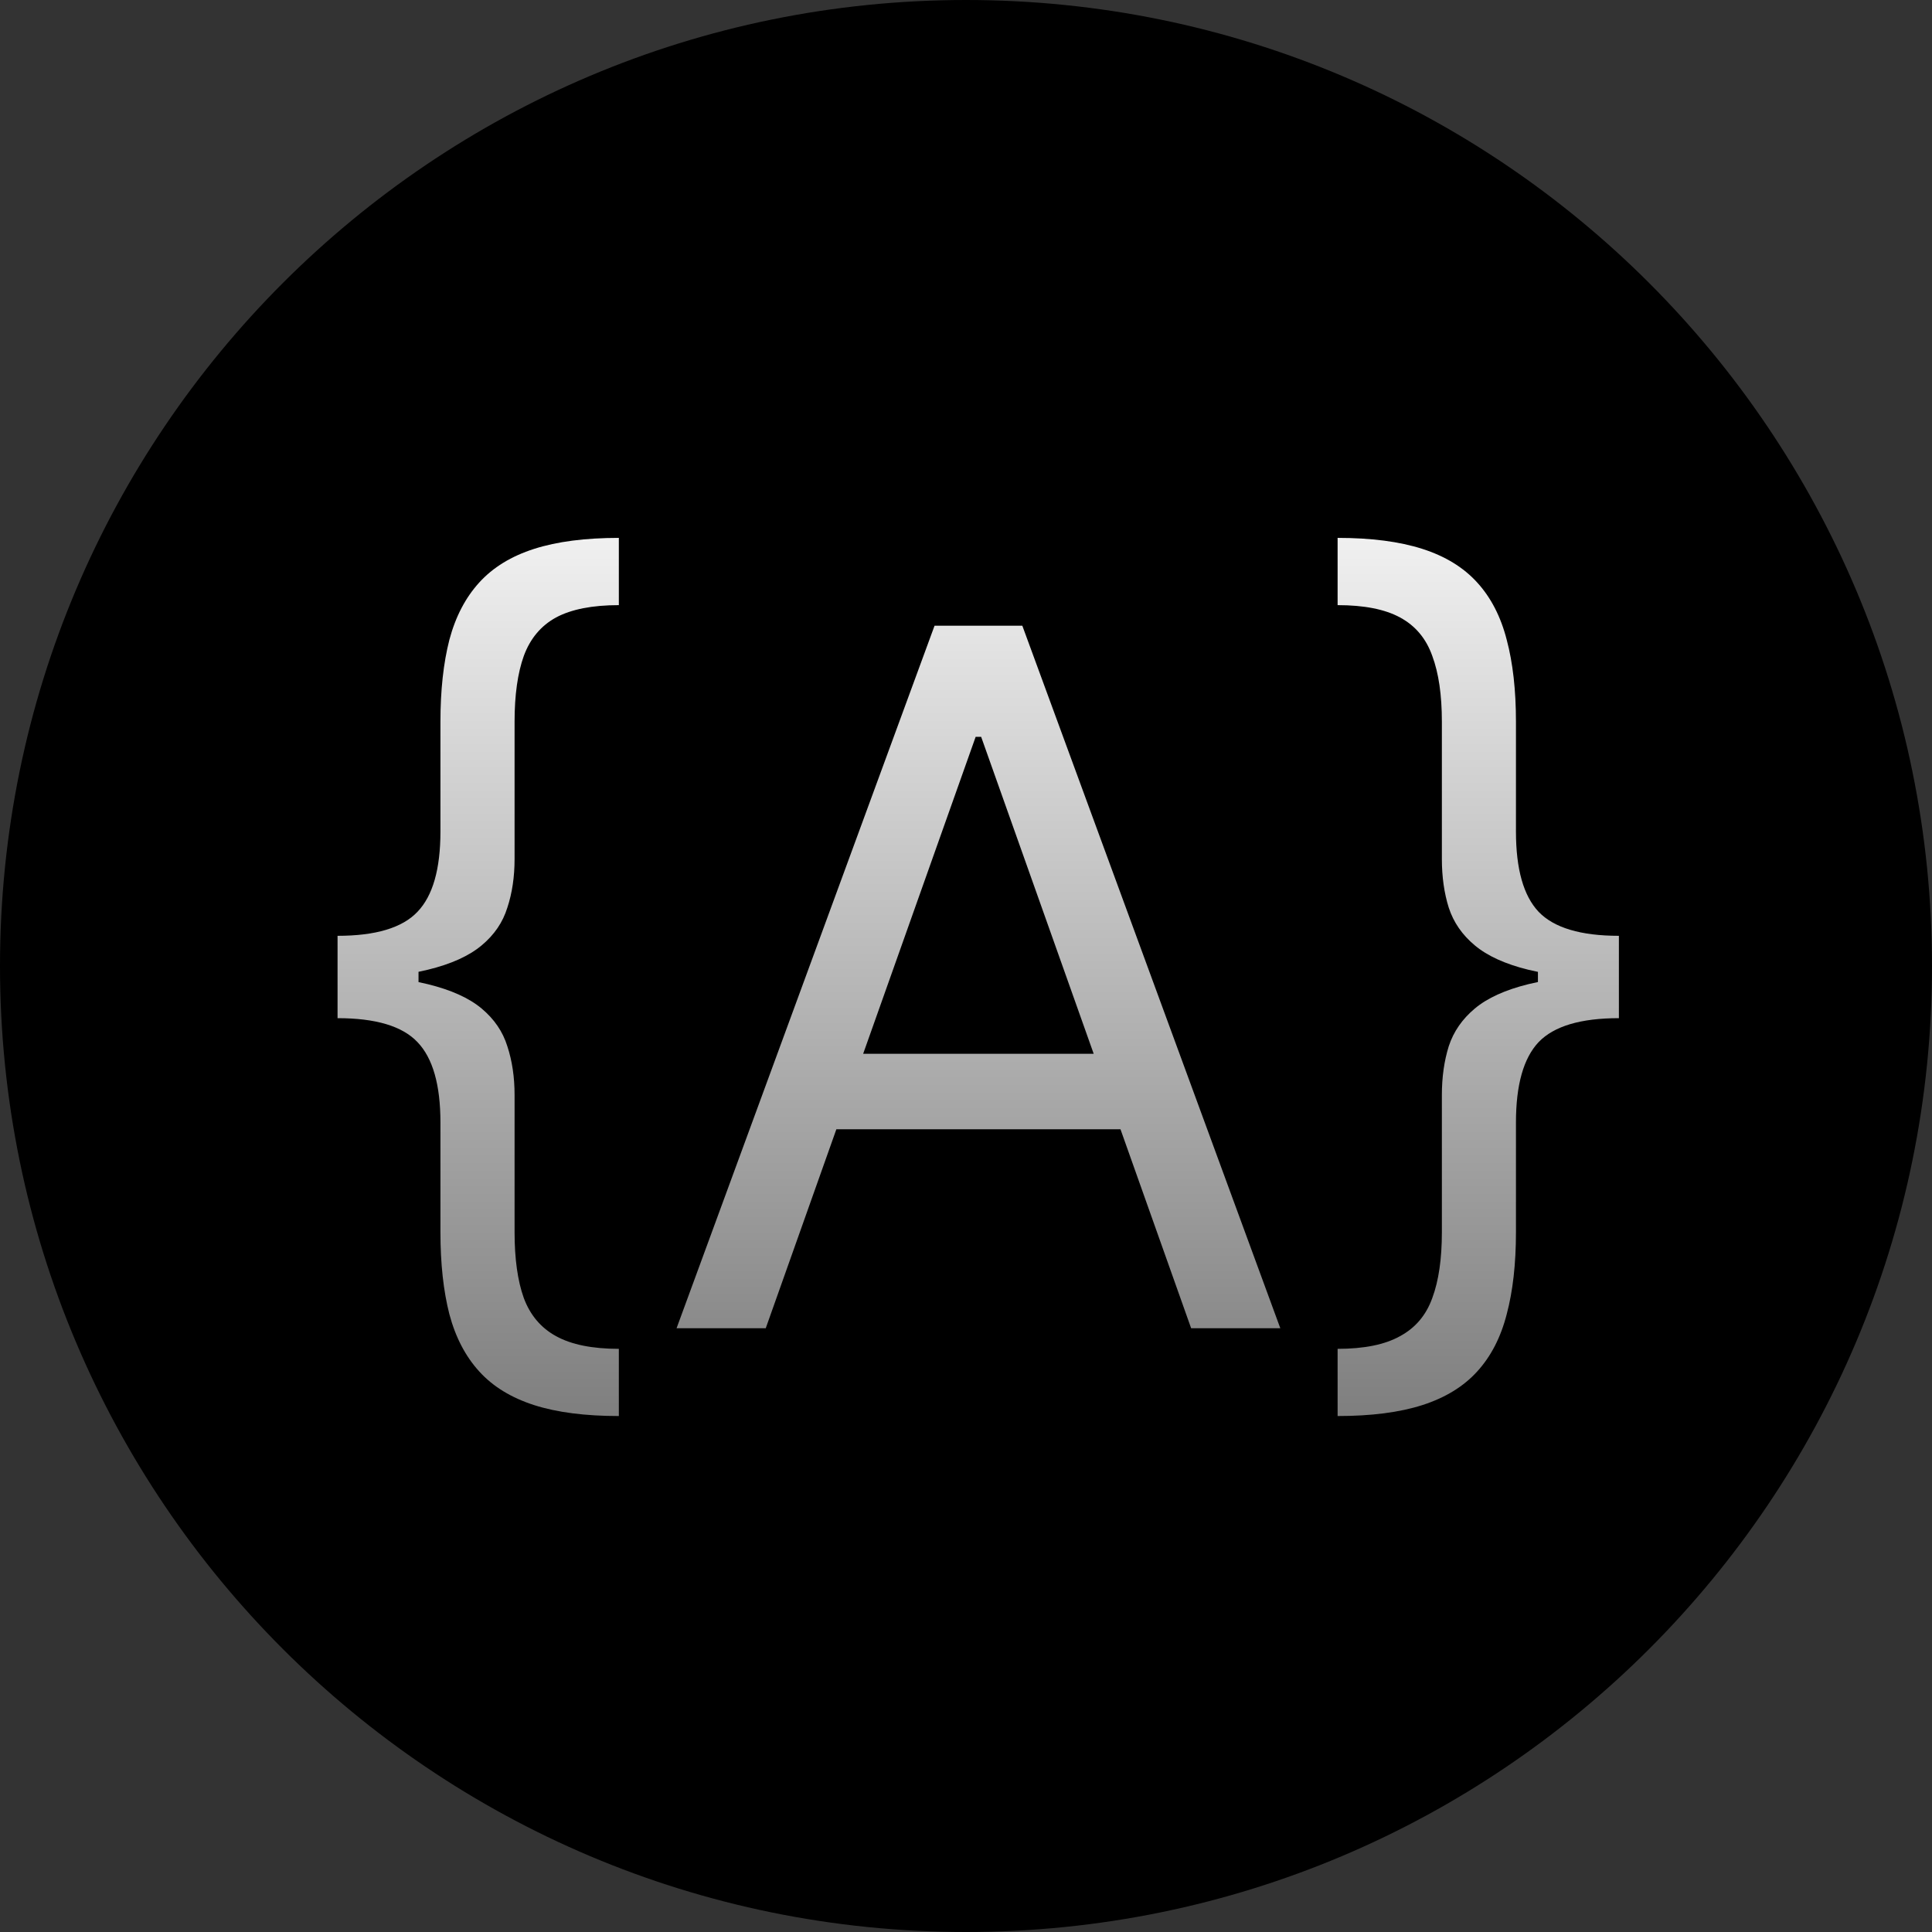 <svg width="32" height="32" viewBox="0 0 32 32" fill="none" xmlns="http://www.w3.org/2000/svg">
<rect x="0" y="0" width="32" height="32" fill="#333333" stroke="none"/>
<path d="M0 16C0 7.163 7.163 0 16 0V0C24.837 0 32 7.163 32 16V16C32 24.837 24.837 32 16 32V32C7.163 32 0 24.837 0 16V16Z" fill="black"/>
<path d="M5.591 16.204V15.5C6.223 15.5 6.665 15.367 6.915 15.102C7.169 14.837 7.295 14.394 7.295 13.773V11.954C7.295 11.432 7.345 10.979 7.443 10.597C7.545 10.214 7.71 9.898 7.938 9.648C8.165 9.398 8.468 9.212 8.847 9.091C9.225 8.97 9.693 8.909 10.25 8.909V10.023C9.811 10.023 9.464 10.091 9.21 10.227C8.96 10.364 8.782 10.576 8.676 10.864C8.574 11.148 8.523 11.511 8.523 11.954V14.227C8.523 14.523 8.483 14.792 8.403 15.034C8.328 15.277 8.186 15.485 7.977 15.659C7.769 15.833 7.472 15.968 7.085 16.062C6.703 16.157 6.205 16.204 5.591 16.204ZM10.25 23.454C9.693 23.454 9.225 23.394 8.847 23.273C8.468 23.151 8.165 22.966 7.938 22.716C7.71 22.466 7.545 22.15 7.443 21.767C7.345 21.384 7.295 20.932 7.295 20.409V18.591C7.295 17.97 7.169 17.526 6.915 17.261C6.665 16.996 6.223 16.864 5.591 16.864V16.159C6.205 16.159 6.703 16.206 7.085 16.301C7.472 16.396 7.769 16.53 7.977 16.704C8.186 16.879 8.328 17.087 8.403 17.329C8.483 17.572 8.523 17.841 8.523 18.136V20.409C8.523 20.852 8.574 21.216 8.676 21.5C8.782 21.784 8.96 21.994 9.21 22.131C9.464 22.271 9.811 22.341 10.25 22.341V23.454ZM5.591 16.864V15.5H6.932V16.864H5.591ZM12.683 22H11.206L15.479 10.364H16.933L21.206 22H19.729L16.251 12.204H16.16L12.683 22ZM13.229 17.454H19.183V18.704H13.229V17.454ZM26.814 16.159V16.864C26.181 16.864 25.738 16.996 25.484 17.261C25.234 17.526 25.109 17.97 25.109 18.591V20.409C25.109 20.932 25.058 21.384 24.956 21.767C24.858 22.15 24.695 22.466 24.467 22.716C24.24 22.966 23.937 23.151 23.558 23.273C23.18 23.394 22.712 23.454 22.155 23.454V22.341C22.594 22.341 22.939 22.271 23.189 22.131C23.443 21.994 23.621 21.784 23.723 21.5C23.829 21.216 23.882 20.852 23.882 20.409V18.136C23.882 17.841 23.92 17.572 23.996 17.329C24.075 17.087 24.219 16.879 24.428 16.704C24.636 16.53 24.931 16.396 25.314 16.301C25.7 16.206 26.2 16.159 26.814 16.159ZM22.155 8.909C22.712 8.909 23.18 8.97 23.558 9.091C23.937 9.212 24.24 9.398 24.467 9.648C24.695 9.898 24.858 10.214 24.956 10.597C25.058 10.979 25.109 11.432 25.109 11.954V13.773C25.109 14.394 25.234 14.837 25.484 15.102C25.738 15.367 26.181 15.5 26.814 15.5V16.204C26.2 16.204 25.7 16.157 25.314 16.062C24.931 15.968 24.636 15.833 24.428 15.659C24.219 15.485 24.075 15.277 23.996 15.034C23.92 14.792 23.882 14.523 23.882 14.227V11.954C23.882 11.511 23.829 11.148 23.723 10.864C23.621 10.576 23.443 10.364 23.189 10.227C22.939 10.091 22.594 10.023 22.155 10.023V8.909ZM26.814 15.5V16.864H25.473V15.5H26.814Z" fill="url(#paint0_linear_13_8)"/>
<defs>
<linearGradient id="paint0_linear_13_8" x1="16.5" y1="7" x2="16.5" y2="26" gradientUnits="userSpaceOnUse">
<stop stop-color="white"/>
<stop offset="1" stop-color="#6B6B6B"/>
</linearGradient>
</defs>
</svg>
